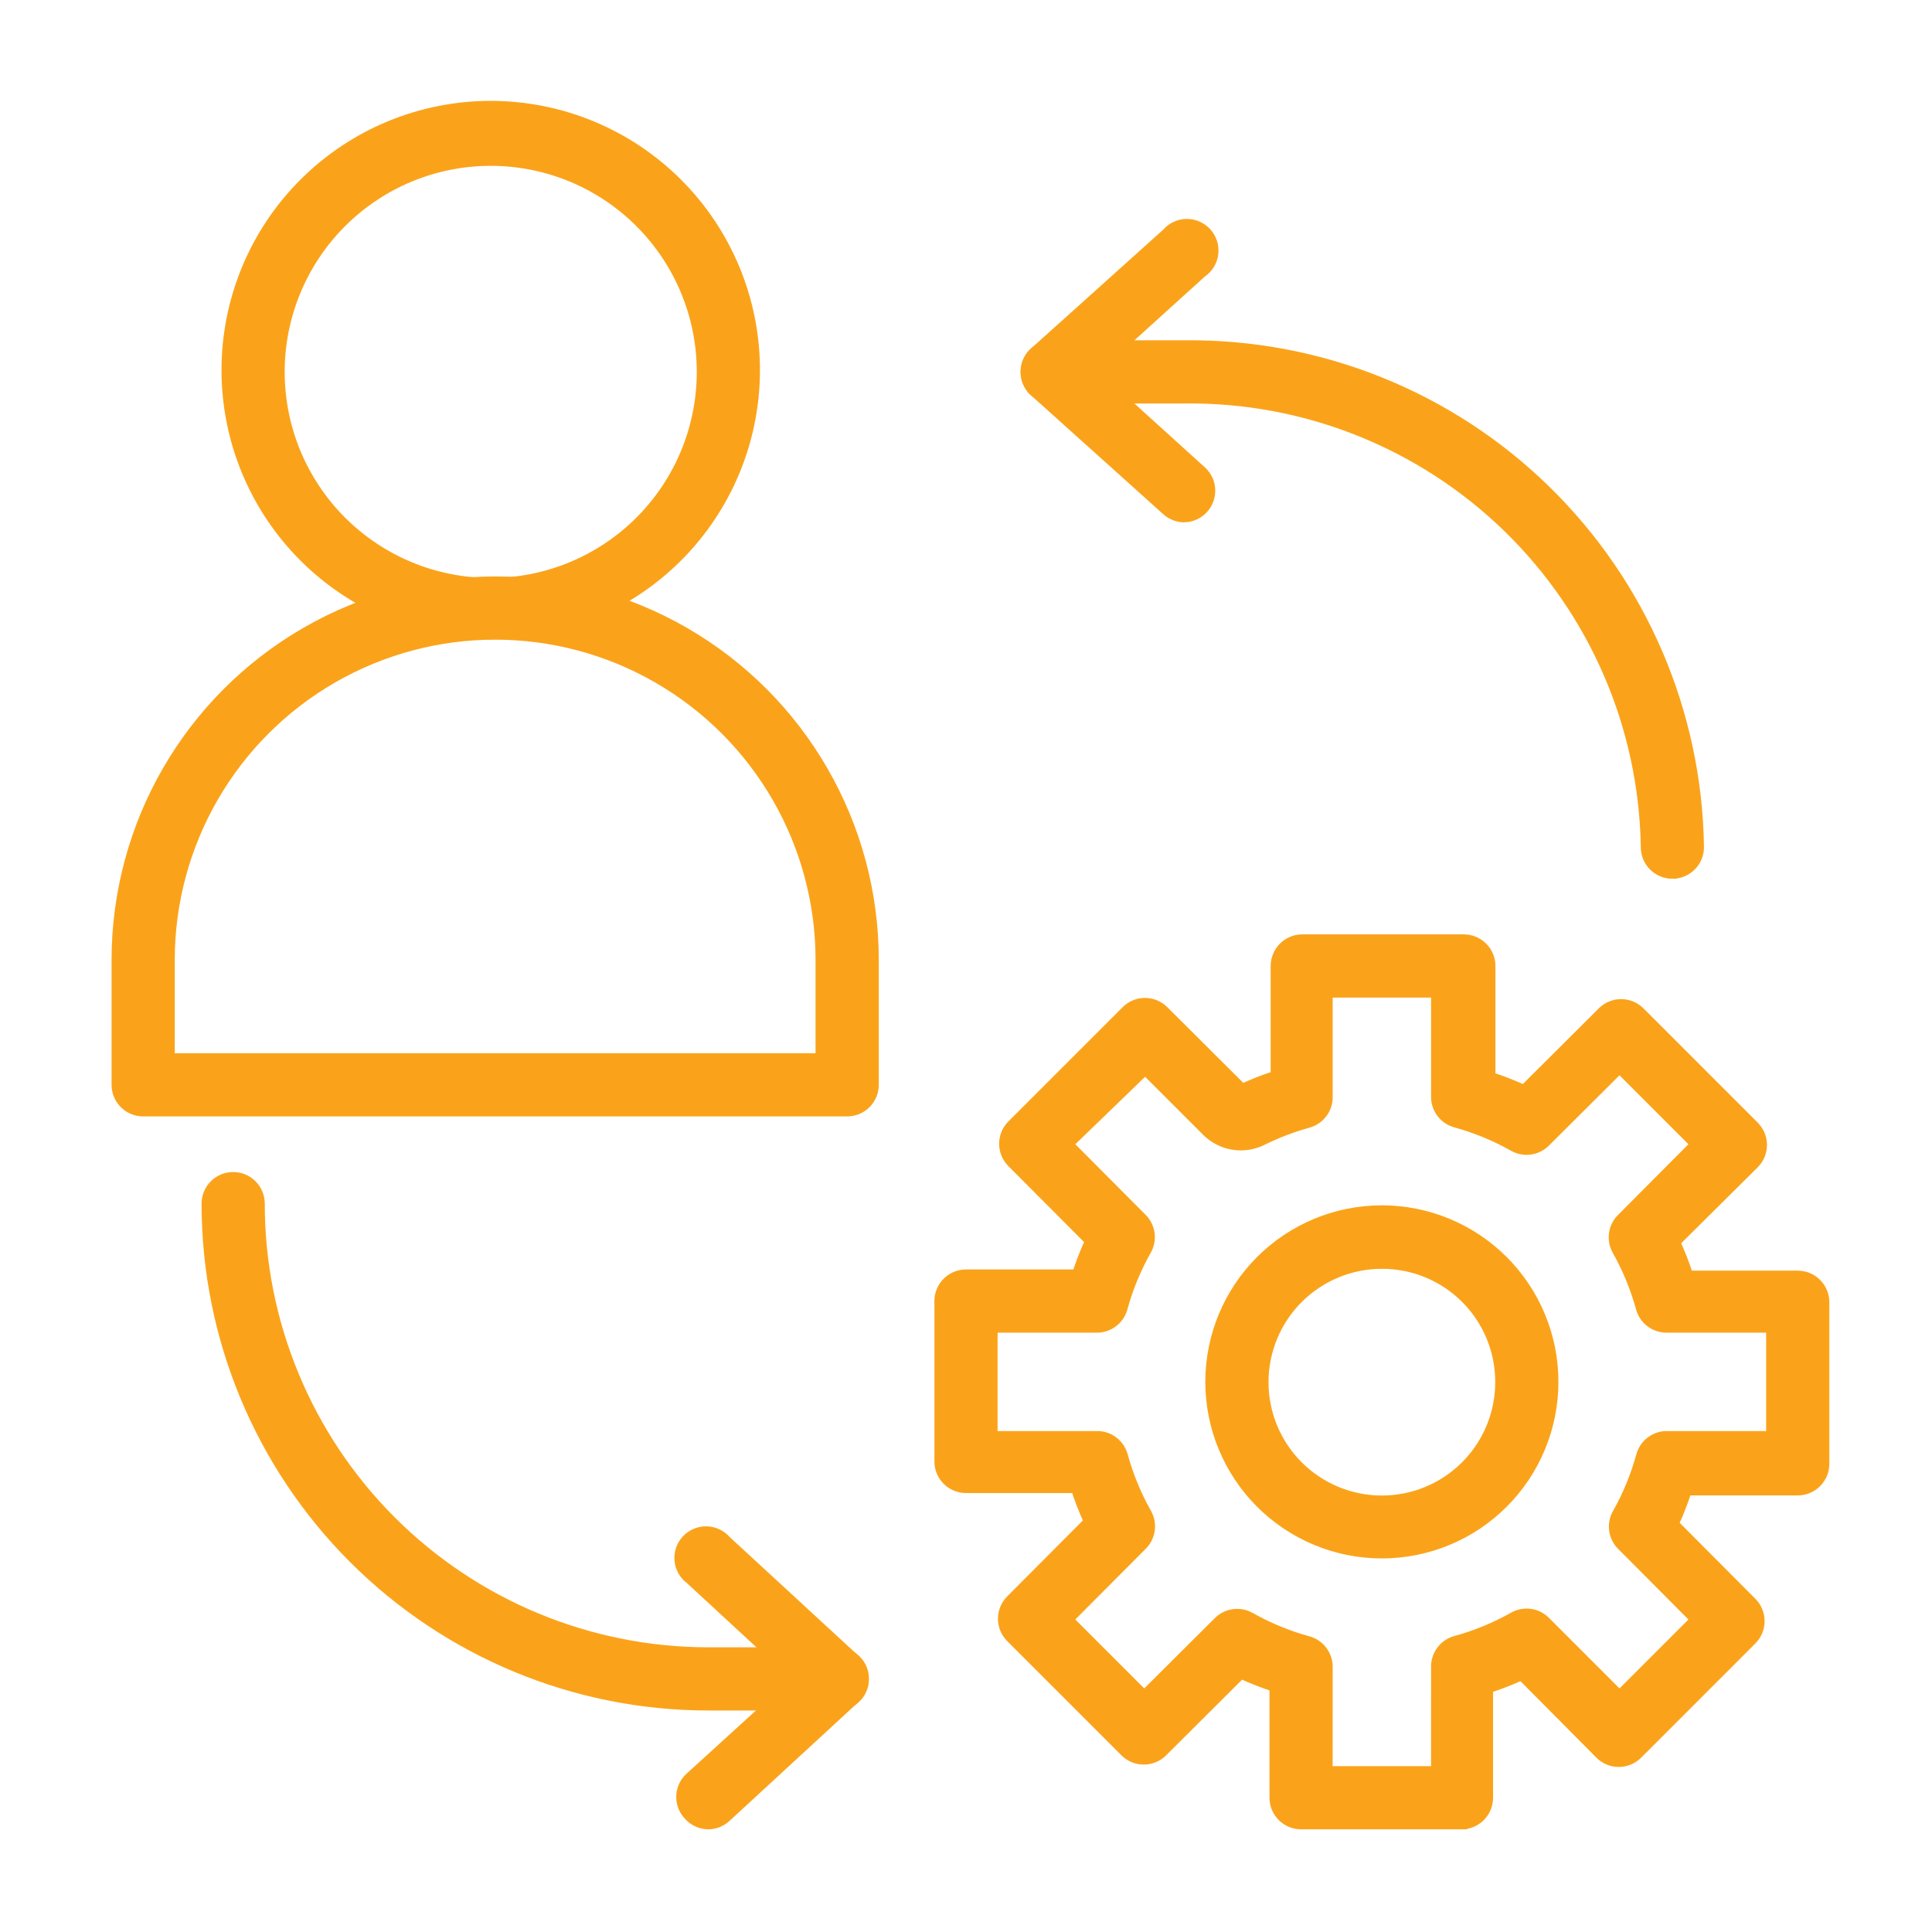 <svg id="svg" fill="#FAA31A" stroke="#FAA31A" width="20" height="20" version="1.1" viewBox="144 144 512 512" xmlns="http://www.w3.org/2000/svg">
    <g id="IconSvg_bgCarrier" stroke-width="0"></g>
    <g id="IconSvg_tracerCarrier" stroke-linecap="round" stroke-linejoin="round" stroke="#CCCCCC" stroke-width="0">
      <g xmlns="http://www.w3.org/2000/svg">
  <path d="m368.51 439.36h-186.57c-4.348 0-7.875-3.523-7.875-7.871v-33.062c0-36.141 19.281-69.535 50.578-87.605 31.297-18.07 69.859-18.07 101.16 0 31.297 18.07 50.578 51.465 50.578 87.605v33.062c0 2.086-0.828 4.09-2.305 5.566-1.477 1.473-3.481 2.305-5.566 2.305zm-178.7-15.746h170.82v-25.188c0-30.516-16.277-58.711-42.703-73.969-26.426-15.258-58.984-15.258-85.414 0-26.426 15.258-42.703 43.453-42.703 73.969z"></path>
  <path d="m274.05 312.93c-18.789 0-36.812-7.465-50.098-20.75-13.285-13.289-20.75-31.309-20.75-50.098 0-18.789 7.465-36.812 20.75-50.098 13.285-13.285 31.309-20.75 50.098-20.75s36.809 7.465 50.098 20.75c13.285 13.285 20.75 31.309 20.75 50.098 0 18.789-7.465 36.809-20.75 50.098-13.289 13.285-31.309 20.75-50.098 20.75zm0-125.48c-14.617 0-28.633 5.805-38.965 16.141-10.336 10.332-16.141 24.352-16.141 38.965 0 14.613 5.805 28.629 16.141 38.965 10.332 10.332 24.348 16.141 38.965 16.141 14.613 0 28.629-5.809 38.965-16.141 10.332-10.336 16.137-24.352 16.137-38.965 0-14.613-5.805-28.633-16.137-38.965-10.336-10.336-24.352-16.141-38.965-16.141z"></path>
  <path d="m510.21 556.5c-12.277 0-24.051-4.879-32.73-13.559-8.68-8.68-13.559-20.453-13.559-32.73 0-12.277 4.879-24.051 13.559-32.73 8.68-8.68 20.453-13.559 32.73-13.559 12.277 0 24.051 4.879 32.73 13.559 8.68 8.68 13.559 20.453 13.559 32.73 0 12.277-4.879 24.051-13.559 32.73s-20.453 13.559-32.73 13.559zm0-76.754c-8.105 0-15.879 3.223-21.605 8.957-5.731 5.731-8.945 13.508-8.938 21.613 0.008 8.105 3.234 15.875 8.973 21.598s13.52 8.934 21.621 8.918c8.105-0.012 15.875-3.246 21.594-8.992 5.719-5.742 8.918-13.523 8.898-21.629 0-8.094-3.219-15.855-8.949-21.57-5.731-5.715-13.5-8.914-21.594-8.895z"></path>
  <path d="m531.62 628.29h-42.82c-4.348 0-7.875-3.527-7.875-7.875v-28.809c-2.676-0.887-5.305-1.91-7.871-3.07l-20.387 20.309c-3.07 3.051-8.031 3.051-11.102 0l-30.309-30.309c-3.051-3.07-3.051-8.027 0-11.098l20.309-20.387 0.004-0.004c-1.164-2.566-2.188-5.195-3.07-7.871h-28.496c-4.348 0-7.875-3.523-7.875-7.871v-42.508c0-4.348 3.527-7.875 7.875-7.875h28.812-0.004c0.887-2.676 1.91-5.305 3.07-7.871l-20.309-20.387c-3.051-3.07-3.051-8.031 0-11.102l30.309-30.309c3.07-3.051 8.027-3.051 11.098 0l20.387 20.309 0.004 0.004c2.566-1.164 5.195-2.188 7.871-3.07v-28.496c0-4.348 3.523-7.875 7.871-7.875h42.824c2.086 0 4.09 0.832 5.566 2.309 1.477 1.477 2.305 3.477 2.305 5.566v28.812-0.004c2.676 0.887 5.305 1.91 7.871 3.07l20.387-20.309h0.004c3.07-3.051 8.027-3.051 11.098 0l30.309 30.309c3.051 3.07 3.051 8.027 0 11.098l-20.547 20.391c1.164 2.566 2.188 5.195 3.07 7.871h28.418c2.09 0 4.09 0.828 5.566 2.305 1.477 1.477 2.309 3.481 2.309 5.566v42.824c0 2.086-0.832 4.09-2.309 5.566-1.477 1.477-3.477 2.305-5.566 2.305h-28.809c-0.887 2.676-1.91 5.305-3.07 7.871l20.309 20.387v0.004c3.051 3.07 3.051 8.027 0 11.098l-30.309 30.309c-3.07 3.051-8.027 3.051-11.098 0l-20.391-20.547c-2.566 1.164-5.195 2.188-7.871 3.07v28.418c0.004 4.231-3.332 7.703-7.559 7.875zm-34.953-15.742h27.078l0.004-26.609c-0.133-3.641 2.242-6.894 5.746-7.875 5.332-1.461 10.461-3.574 15.273-6.297 3.07-1.691 6.891-1.145 9.367 1.34l19.051 19.051 18.973-18.973-18.973-19.051c-2.484-2.477-3.027-6.297-1.34-9.367 2.723-4.812 4.836-9.941 6.297-15.273 0.98-3.504 4.238-5.879 7.875-5.746h26.527v-27.078h-26.605c-3.641 0.133-6.894-2.242-7.875-5.746-1.461-5.332-3.574-10.461-6.297-15.273-1.668-3.09-1.09-6.91 1.418-9.367l18.973-19.051-18.973-18.973-19.051 18.973c-2.477 2.484-6.297 3.027-9.367 1.34-4.812-2.723-9.941-4.836-15.273-6.301-3.504-0.977-5.879-4.234-5.746-7.871v-26.527h-27.078v26.609-0.004c0.133 3.637-2.242 6.894-5.746 7.875-4.125 1.141-8.129 2.672-11.969 4.562-5.242 2.644-11.586 1.629-15.742-2.516l-15.742-15.742-19.211 18.574 18.973 19.051c2.484 2.477 3.027 6.297 1.34 9.367-2.723 4.812-4.836 9.941-6.301 15.273-0.977 3.504-4.234 5.879-7.871 5.746h-26.527v27.078h26.609-0.004c3.637-0.133 6.894 2.242 7.875 5.746 1.461 5.332 3.574 10.461 6.297 15.273 1.668 3.09 1.09 6.91-1.418 9.367l-18.973 19.051 18.973 18.973 19.051-18.973c2.477-2.484 6.297-3.027 9.367-1.34 4.812 2.723 9.941 4.836 15.273 6.297 3.504 0.98 5.879 4.238 5.746 7.875z"></path>
  <path d="m587.2 376.38c-4.348 0-7.871-3.523-7.871-7.871-0.5-31.75-13.562-62.008-36.332-84.145-22.77-22.133-53.383-34.336-85.133-33.938h-35.031c-4.348 0-7.871-3.523-7.871-7.871s3.523-7.871 7.871-7.871h35.031c35.926-0.402 70.543 13.461 96.266 38.547 25.723 25.09 40.445 59.352 40.941 95.277 0 2.086-0.828 4.09-2.305 5.566-1.477 1.477-3.481 2.305-5.566 2.305z"></path>
  <path d="m457.86 281.92c-1.953-0.004-3.832-0.734-5.277-2.047l-35.031-31.488h0.004c-1.645-1.492-2.578-3.606-2.578-5.824s0.934-4.332 2.578-5.824l35.031-31.488h-0.004c1.484-1.715 3.629-2.711 5.894-2.727 2.266-0.02 4.43 0.941 5.938 2.633 1.508 1.691 2.215 3.949 1.941 6.195-0.277 2.25-1.508 4.269-3.379 5.547l-28.34 25.664 28.34 25.664c3.207 2.914 3.453 7.879 0.551 11.098-1.453 1.609-3.504 2.551-5.668 2.598z"></path>
  <path d="m365.91 596.8h-34.164c-35.496 0-69.531-14.102-94.629-39.199-25.098-25.094-39.199-59.133-39.199-94.625 0-4.348 3.527-7.875 7.875-7.875s7.871 3.527 7.871 7.875c0 31.316 12.441 61.348 34.586 83.492 22.145 22.145 52.176 34.586 83.496 34.586h34.164c4.348 0 7.871 3.523 7.871 7.871 0 4.348-3.523 7.875-7.871 7.875z"></path>
  <path d="m331.75 628.29c-2.184-0.008-4.266-0.922-5.75-2.519-3.051-3.07-3.051-8.031 0-11.102l28.262-25.742-27.867-25.742v0.004c-1.793-1.336-2.938-3.367-3.144-5.59-0.207-2.227 0.543-4.434 2.059-6.074 1.52-1.641 3.66-2.562 5.894-2.527 2.234 0.031 4.352 1.012 5.82 2.695l34.164 31.488c1.59 1.488 2.492 3.57 2.492 5.746 0 2.18-0.902 4.258-2.492 5.746l-34.164 31.488c-1.434 1.344-3.312 2.102-5.273 2.129z"></path>
 </g>

      </g>
     <g id="IconSvg_iconCarrier">
      <g xmlns="http://www.w3.org/2000/svg">
  <path d="m368.51 439.36h-186.57c-4.348 0-7.875-3.523-7.875-7.871v-33.062c0-36.141 19.281-69.535 50.578-87.605 31.297-18.07 69.859-18.07 101.16 0 31.297 18.07 50.578 51.465 50.578 87.605v33.062c0 2.086-0.828 4.09-2.305 5.566-1.477 1.473-3.481 2.305-5.566 2.305zm-178.7-15.746h170.82v-25.188c0-30.516-16.277-58.711-42.703-73.969-26.426-15.258-58.984-15.258-85.414 0-26.426 15.258-42.703 43.453-42.703 73.969z"></path>
  <path d="m274.05 312.93c-18.789 0-36.812-7.465-50.098-20.75-13.285-13.289-20.75-31.309-20.75-50.098 0-18.789 7.465-36.812 20.75-50.098 13.285-13.285 31.309-20.75 50.098-20.75s36.809 7.465 50.098 20.75c13.285 13.285 20.75 31.309 20.75 50.098 0 18.789-7.465 36.809-20.75 50.098-13.289 13.285-31.309 20.75-50.098 20.75zm0-125.48c-14.617 0-28.633 5.805-38.965 16.141-10.336 10.332-16.141 24.352-16.141 38.965 0 14.613 5.805 28.629 16.141 38.965 10.332 10.332 24.348 16.141 38.965 16.141 14.613 0 28.629-5.809 38.965-16.141 10.332-10.336 16.137-24.352 16.137-38.965 0-14.613-5.805-28.633-16.137-38.965-10.336-10.336-24.352-16.141-38.965-16.141z"></path>
  <path d="m510.21 556.5c-12.277 0-24.051-4.879-32.73-13.559-8.68-8.68-13.559-20.453-13.559-32.73 0-12.277 4.879-24.051 13.559-32.73 8.68-8.68 20.453-13.559 32.73-13.559 12.277 0 24.051 4.879 32.73 13.559 8.68 8.68 13.559 20.453 13.559 32.73 0 12.277-4.879 24.051-13.559 32.73s-20.453 13.559-32.73 13.559zm0-76.754c-8.105 0-15.879 3.223-21.605 8.957-5.731 5.731-8.945 13.508-8.938 21.613 0.008 8.105 3.234 15.875 8.973 21.598s13.52 8.934 21.621 8.918c8.105-0.012 15.875-3.246 21.594-8.992 5.719-5.742 8.918-13.523 8.898-21.629 0-8.094-3.219-15.855-8.949-21.57-5.731-5.715-13.5-8.914-21.594-8.895z"></path>
  <path d="m531.62 628.29h-42.82c-4.348 0-7.875-3.527-7.875-7.875v-28.809c-2.676-0.887-5.305-1.91-7.871-3.07l-20.387 20.309c-3.07 3.051-8.031 3.051-11.102 0l-30.309-30.309c-3.051-3.07-3.051-8.027 0-11.098l20.309-20.387 0.004-0.004c-1.164-2.566-2.188-5.195-3.07-7.871h-28.496c-4.348 0-7.875-3.523-7.875-7.871v-42.508c0-4.348 3.527-7.875 7.875-7.875h28.812-0.004c0.887-2.676 1.91-5.305 3.07-7.871l-20.309-20.387c-3.051-3.07-3.051-8.031 0-11.102l30.309-30.309c3.07-3.051 8.027-3.051 11.098 0l20.387 20.309 0.004 0.004c2.566-1.164 5.195-2.188 7.871-3.07v-28.496c0-4.348 3.523-7.875 7.871-7.875h42.824c2.086 0 4.09 0.832 5.566 2.309 1.477 1.477 2.305 3.477 2.305 5.566v28.812-0.004c2.676 0.887 5.305 1.91 7.871 3.07l20.387-20.309h0.004c3.07-3.051 8.027-3.051 11.098 0l30.309 30.309c3.051 3.07 3.051 8.027 0 11.098l-20.547 20.391c1.164 2.566 2.188 5.195 3.07 7.871h28.418c2.09 0 4.09 0.828 5.566 2.305 1.477 1.477 2.309 3.481 2.309 5.566v42.824c0 2.086-0.832 4.09-2.309 5.566-1.477 1.477-3.477 2.305-5.566 2.305h-28.809c-0.887 2.676-1.91 5.305-3.07 7.871l20.309 20.387v0.004c3.051 3.07 3.051 8.027 0 11.098l-30.309 30.309c-3.07 3.051-8.027 3.051-11.098 0l-20.391-20.547c-2.566 1.164-5.195 2.188-7.871 3.07v28.418c0.004 4.231-3.332 7.703-7.559 7.875zm-34.953-15.742h27.078l0.004-26.609c-0.133-3.641 2.242-6.894 5.746-7.875 5.332-1.461 10.461-3.574 15.273-6.297 3.07-1.691 6.891-1.145 9.367 1.34l19.051 19.051 18.973-18.973-18.973-19.051c-2.484-2.477-3.027-6.297-1.34-9.367 2.723-4.812 4.836-9.941 6.297-15.273 0.98-3.504 4.238-5.879 7.875-5.746h26.527v-27.078h-26.605c-3.641 0.133-6.894-2.242-7.875-5.746-1.461-5.332-3.574-10.461-6.297-15.273-1.668-3.09-1.09-6.91 1.418-9.367l18.973-19.051-18.973-18.973-19.051 18.973c-2.477 2.484-6.297 3.027-9.367 1.34-4.812-2.723-9.941-4.836-15.273-6.301-3.504-0.977-5.879-4.234-5.746-7.871v-26.527h-27.078v26.609-0.004c0.133 3.637-2.242 6.894-5.746 7.875-4.125 1.141-8.129 2.672-11.969 4.562-5.242 2.644-11.586 1.629-15.742-2.516l-15.742-15.742-19.211 18.574 18.973 19.051c2.484 2.477 3.027 6.297 1.34 9.367-2.723 4.812-4.836 9.941-6.301 15.273-0.977 3.504-4.234 5.879-7.871 5.746h-26.527v27.078h26.609-0.004c3.637-0.133 6.894 2.242 7.875 5.746 1.461 5.332 3.574 10.461 6.297 15.273 1.668 3.09 1.09 6.91-1.418 9.367l-18.973 19.051 18.973 18.973 19.051-18.973c2.477-2.484 6.297-3.027 9.367-1.34 4.812 2.723 9.941 4.836 15.273 6.297 3.504 0.98 5.879 4.238 5.746 7.875z"></path>
  <path d="m587.2 376.38c-4.348 0-7.871-3.523-7.871-7.871-0.5-31.75-13.562-62.008-36.332-84.145-22.77-22.133-53.383-34.336-85.133-33.938h-35.031c-4.348 0-7.871-3.523-7.871-7.871s3.523-7.871 7.871-7.871h35.031c35.926-0.402 70.543 13.461 96.266 38.547 25.723 25.09 40.445 59.352 40.941 95.277 0 2.086-0.828 4.09-2.305 5.566-1.477 1.477-3.481 2.305-5.566 2.305z"></path>
  <path d="m457.86 281.92c-1.953-0.004-3.832-0.734-5.277-2.047l-35.031-31.488h0.004c-1.645-1.492-2.578-3.606-2.578-5.824s0.934-4.332 2.578-5.824l35.031-31.488h-0.004c1.484-1.715 3.629-2.711 5.894-2.727 2.266-0.02 4.43 0.941 5.938 2.633 1.508 1.691 2.215 3.949 1.941 6.195-0.277 2.25-1.508 4.269-3.379 5.547l-28.34 25.664 28.34 25.664c3.207 2.914 3.453 7.879 0.551 11.098-1.453 1.609-3.504 2.551-5.668 2.598z"></path>
  <path d="m365.91 596.8h-34.164c-35.496 0-69.531-14.102-94.629-39.199-25.098-25.094-39.199-59.133-39.199-94.625 0-4.348 3.527-7.875 7.875-7.875s7.871 3.527 7.871 7.875c0 31.316 12.441 61.348 34.586 83.492 22.145 22.145 52.176 34.586 83.496 34.586h34.164c4.348 0 7.871 3.523 7.871 7.871 0 4.348-3.523 7.875-7.871 7.875z"></path>
  <path d="m331.75 628.29c-2.184-0.008-4.266-0.922-5.75-2.519-3.051-3.07-3.051-8.031 0-11.102l28.262-25.742-27.867-25.742v0.004c-1.793-1.336-2.938-3.367-3.144-5.59-0.207-2.227 0.543-4.434 2.059-6.074 1.52-1.641 3.66-2.562 5.894-2.527 2.234 0.031 4.352 1.012 5.82 2.695l34.164 31.488c1.59 1.488 2.492 3.57 2.492 5.746 0 2.18-0.902 4.258-2.492 5.746l-34.164 31.488c-1.434 1.344-3.312 2.102-5.273 2.129z"></path>
 </g>

      </g>
      </svg>